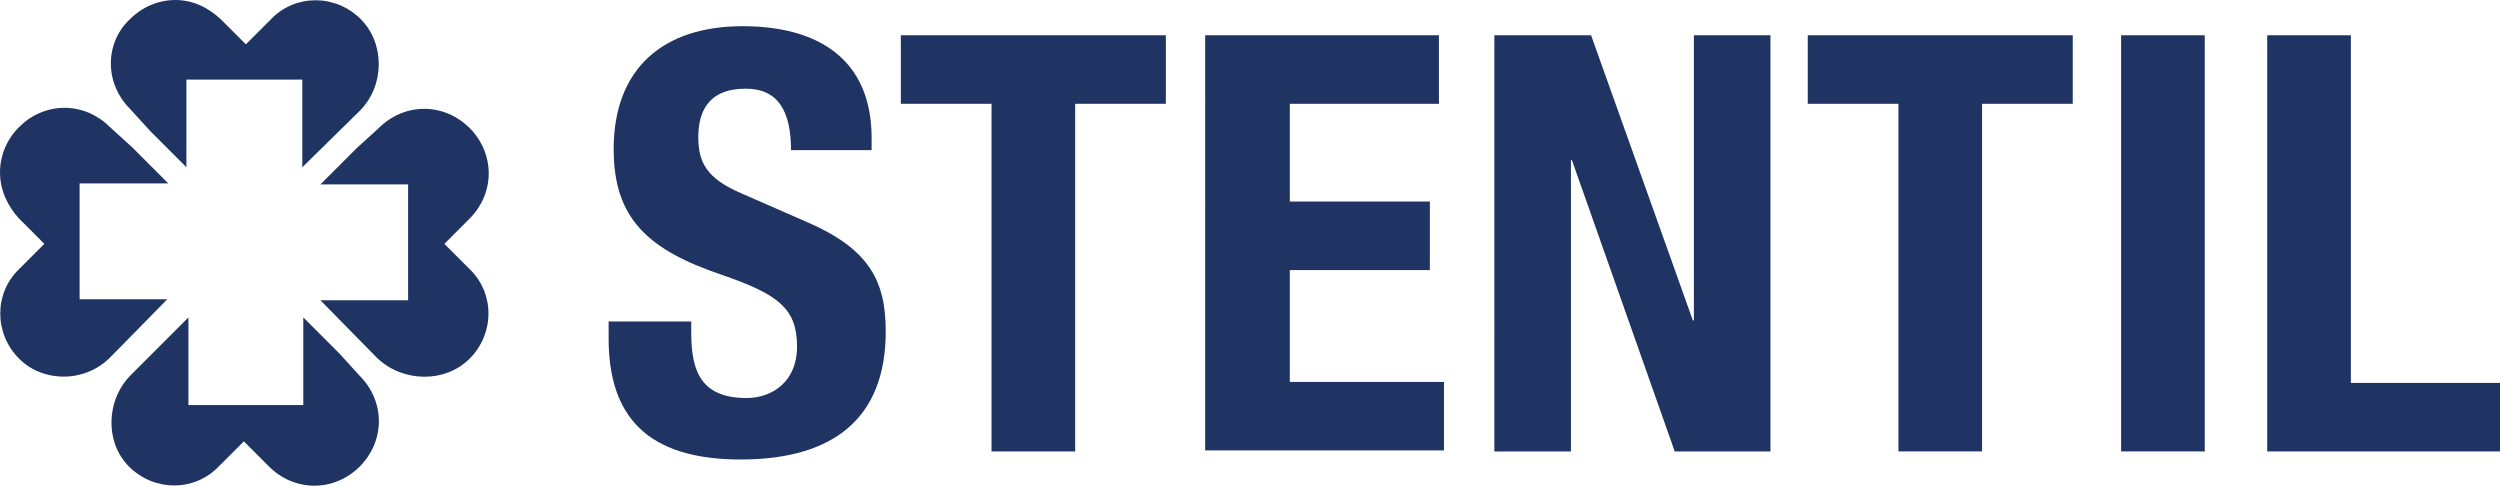 <?xml version="1.0" encoding="utf-8"?>
<!-- Generator: Adobe Illustrator 27.7.0, SVG Export Plug-In . SVG Version: 6.00 Build 0)  -->
<svg version="1.1" id="Calque_10" xmlns="http://www.w3.org/2000/svg" xmlns:xlink="http://www.w3.org/1999/xlink" x="0px" y="0px"
	 viewBox="0 0 248.1 48.2" style="enable-background:new 0 0 248.1 48.2;" xml:space="preserve">
<style type="text/css">
	.st0{fill:#6A6A69;}
	.st1{fill:#969696;}
	.st2{fill:#7C7C7D;}
	.st3{opacity:0.5;fill:url(#SVGID_1_);}
	.st4{opacity:0.5;fill:url(#SVGID_00000026132971439306773770000007600423861693106312_);}
	.st5{opacity:0.5;fill:url(#SVGID_00000069396538272476066230000006897778850054708902_);}
	.st6{fill:#006930;}
	.st7{fill:#9DC41A;}
	.st8{fill:#010202;}
	.st9{clip-path:url(#SVGID_00000139269077609882388390000007544809721368243334_);fill:#6D150C;}
	.st10{fill:#0E3A5C;}
	.st11{fill:none;}
	.st12{fill:#95C11F;}
	.st13{fill:#006633;}
	.st14{fill:#0D3A5D;}
	.st15{fill:#E3453E;}
	.st16{fill:#323E48;}
	.st17{fill:#3D3D3B;stroke:#3D3D3B;stroke-width:0.204;stroke-miterlimit:10;}
	.st18{fill:#005745;}
	.st19{fill:#222222;}
	.st20{fill-rule:evenodd;clip-rule:evenodd;}
	.st21{fill:#373636;}
	.st22{fill:#121C4D;}
	.st23{fill:#DADADA;}
	.st24{fill:#002169;}
	.st25{fill:#FFFFFF;}
	.st26{fill:#1F3463;}
	.st27{fill:#3B3A37;}
</style>
<g>
	<g>
		<path class="st26" d="M68.6,31.9v1.2c0,3.9,1.1,6.4,5.5,6.4c2.5,0,5-1.6,5-5.1c0-3.8-1.9-5.2-7.4-7.1c-7.4-2.5-10.8-5.6-10.8-12.5
			c0-8,4.9-12.2,12.8-12.2c7.4,0,12.8,3.2,12.8,11.1v1.2h-8c0-3.9-1.3-6.1-4.5-6.1c-3.8,0-4.7,2.4-4.7,4.8c0,2.5,0.8,4.1,4.3,5.6
			l6.4,2.8c6.3,2.7,7.9,5.9,7.9,10.9c0,8.7-5.3,12.7-14.4,12.7c-9.4,0-13.1-4.4-13.1-12v-1.7H68.6z"/>
		<path class="st26" d="M115.7,3.5v6.8h-9v34.5h-8.3V10.3h-9V3.5H115.7z"/>
		<path class="st26" d="M142.8,3.5v6.8H128V20h13.9v6.8H128v11.1h15.3v6.8h-23.7V3.5H142.8z"/>
		<path class="st26" d="M157.9,3.5L168,31.8h0.1V3.5h7.6v41.3h-9.5l-10.2-28.9h-0.1v28.9h-7.6V3.5H157.9z"/>
		<path class="st26" d="M205.7,3.5v6.8h-9v34.5h-8.3V10.3h-9V3.5H205.7z"/>
		<path class="st26" d="M210.5,44.8V3.5h8.3v41.3H210.5z"/>
		<path class="st26" d="M225,44.8V3.5h8.3v34.5h14.8v6.8H225z"/>
	</g>
	<path class="st26" d="M35.8,1.9c-2.5-2.5-6.5-2.5-8.9,0l-2.5,2.5l-2.5-2.5C20.6,0.7,19.1,0,17.4,0c-1.7,0-3.3,0.7-4.5,1.9
		C11.7,3,11,4.6,11,6.3c0,1.7,0.7,3.3,1.9,4.5l2,2.2l3.6,3.6V7.9H30v8.7l5.7-5.6C38.2,8.5,38.2,4.3,35.8,1.9z"/>
	<path class="st26" d="M12.8,46.3c2.5,2.5,6.5,2.5,8.9,0l2.5-2.5l2.5,2.5c1.2,1.2,2.8,1.9,4.5,1.9c1.7,0,3.3-0.7,4.5-1.9
		c1.2-1.2,1.9-2.8,1.9-4.5c0-1.7-0.7-3.3-1.9-4.5l-2-2.2l-3.6-3.6v8.7H18.7v-8.7L13,37.2C10.5,39.7,10.4,43.9,12.8,46.3z"/>
	<path class="st26" d="M46.6,35.6c2.5-2.5,2.5-6.5,0-8.9l-2.5-2.5l2.5-2.5c1.2-1.2,1.9-2.8,1.9-4.5c0-1.7-0.7-3.3-1.9-4.5
		c-1.2-1.2-2.8-1.9-4.5-1.9c-1.7,0-3.3,0.7-4.5,1.9l-2.2,2l-3.6,3.6h8.7v11.5h-8.7l5.6,5.7C40,38,44.2,38,46.6,35.6z"/>
	<path class="st26" d="M1.9,35.6c-2.5-2.5-2.5-6.5,0-8.9l2.5-2.5l-2.5-2.5C0.7,20.4,0,18.8,0,17.1c0-1.7,0.7-3.3,1.9-4.5
		c1.2-1.2,2.8-1.9,4.5-1.9c1.7,0,3.3,0.7,4.5,1.9l2.2,2l3.6,3.6H7.9v11.5h8.7L11,35.4C8.5,38,4.3,38,1.9,35.6z"/>
</g>
</svg>
